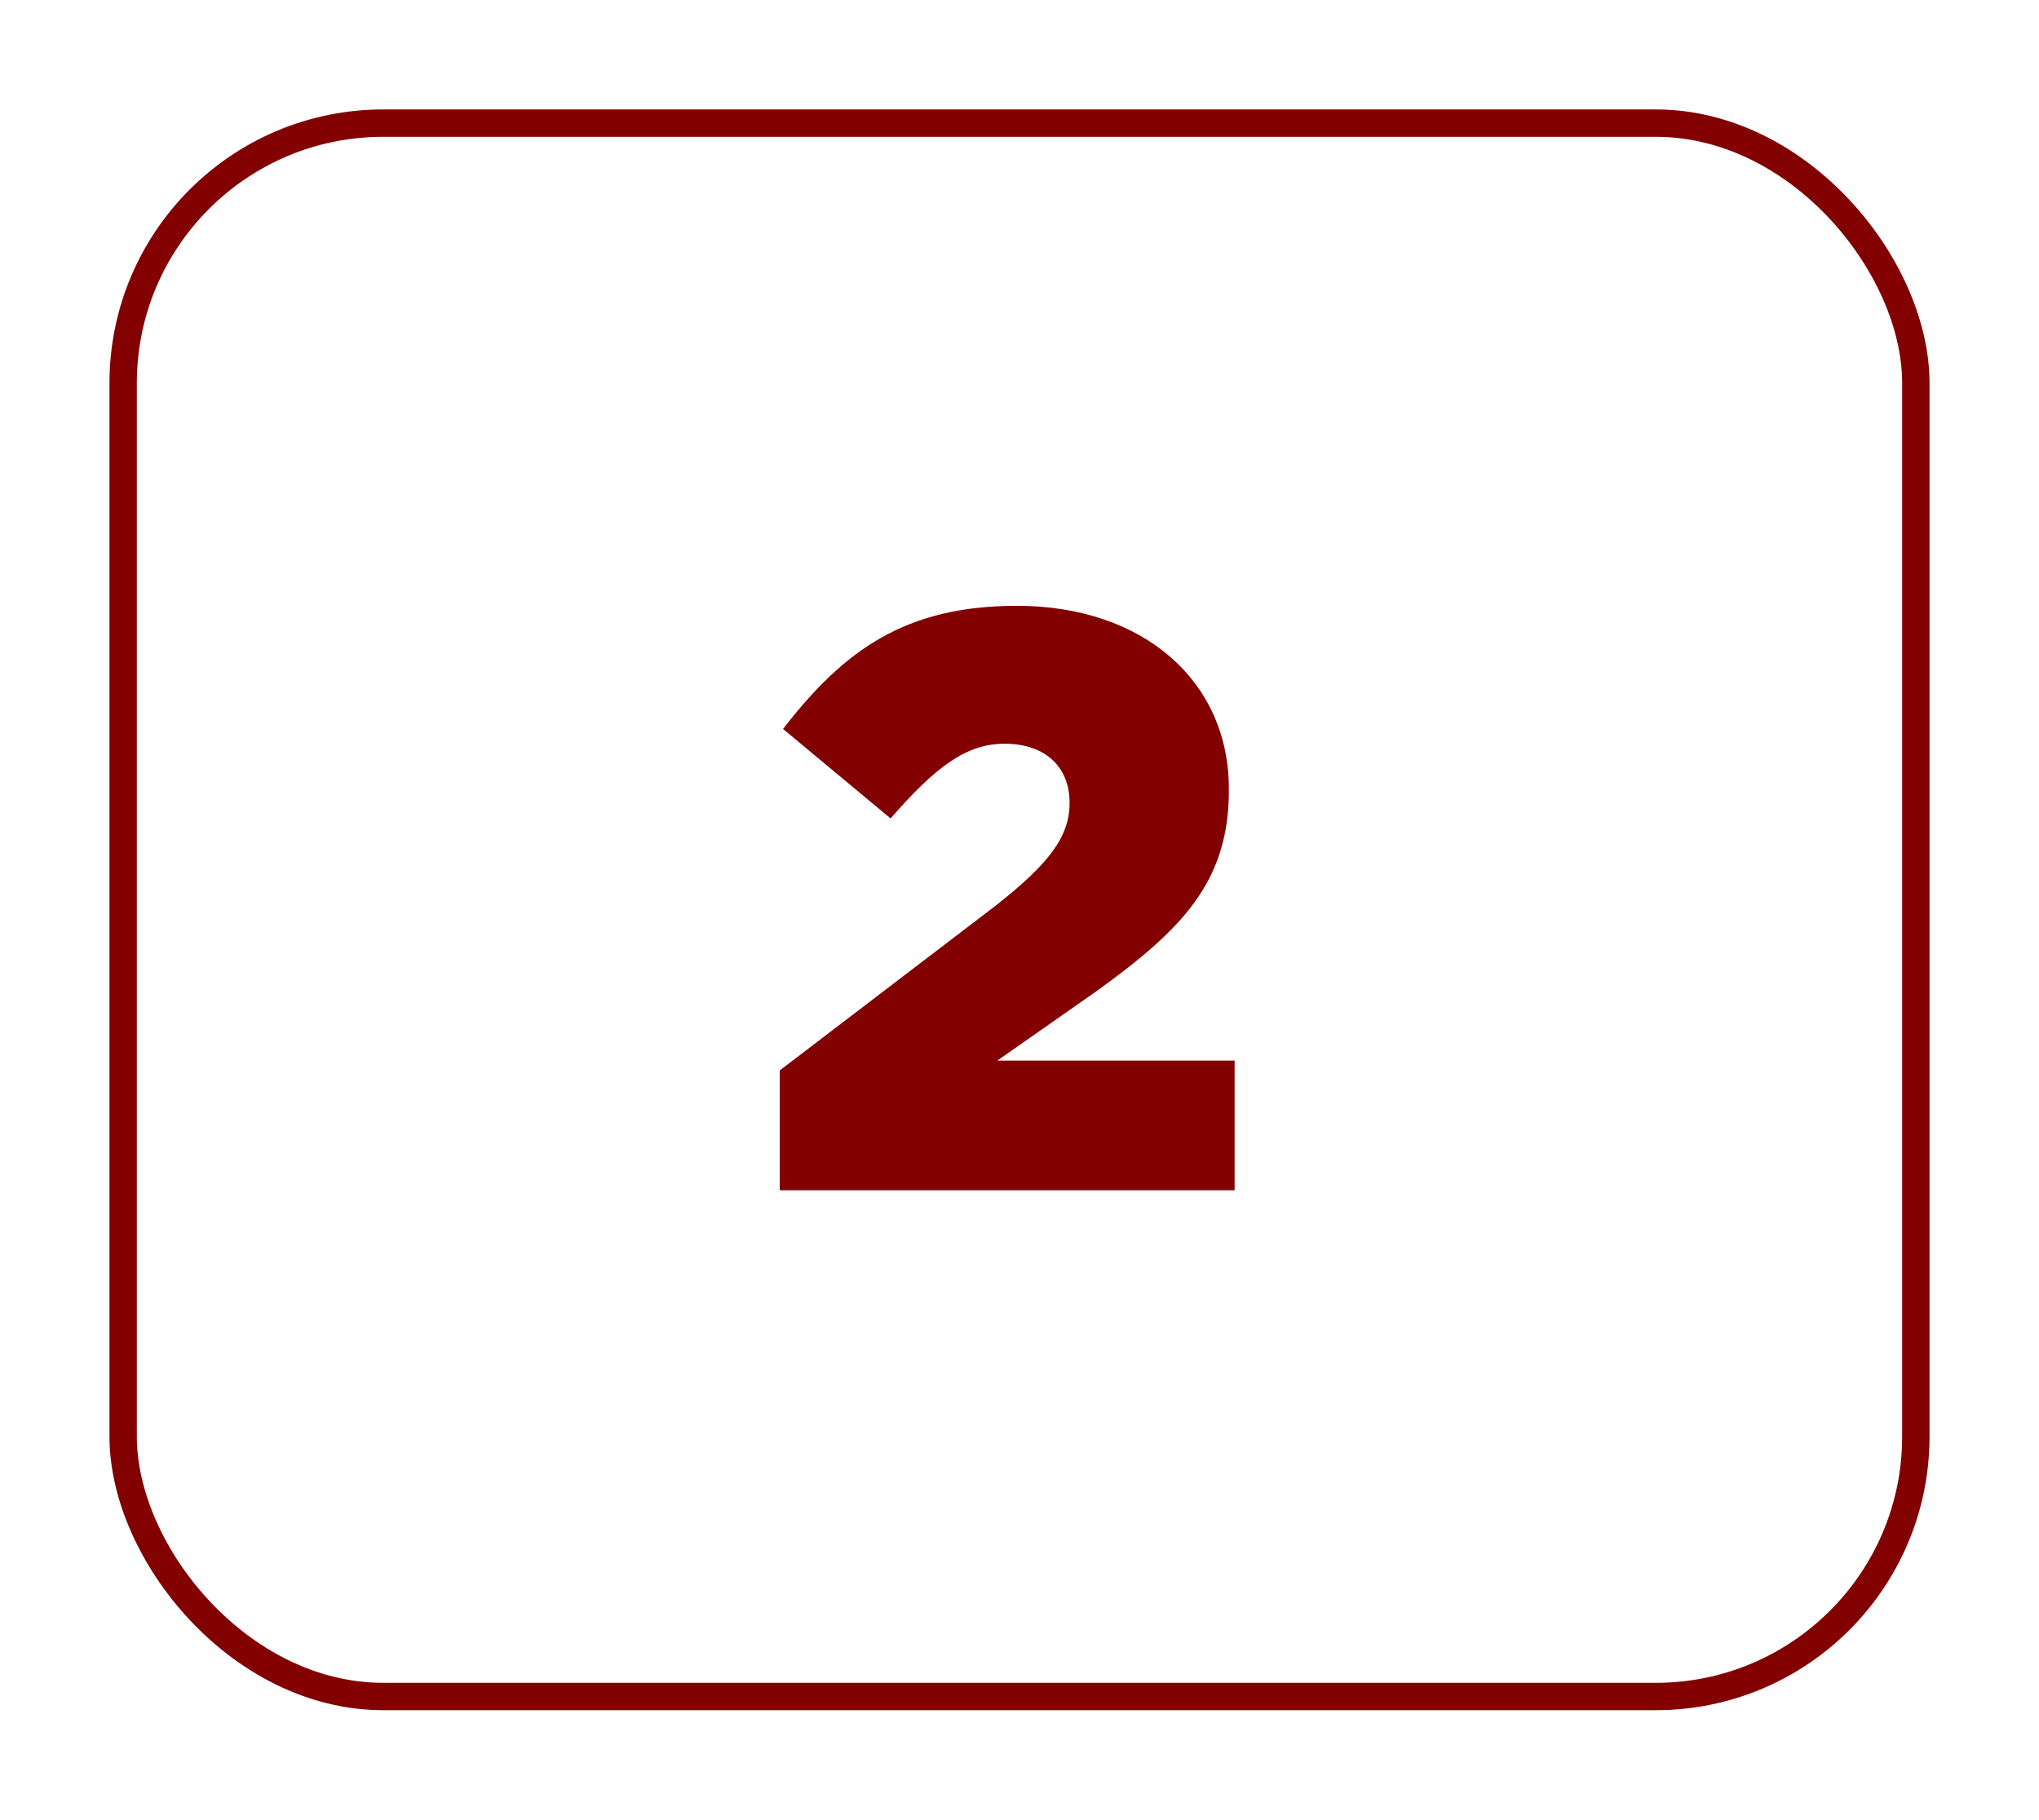 <svg width="149" height="133" viewBox="0 0 149 133" fill="none" xmlns="http://www.w3.org/2000/svg">
<g filter="url(#filter0_d_146_928)">
<rect x="9" y="1" width="131" height="115" rx="19" fill="white" stroke="#830000" stroke-width="2"/>
<path d="M56.98 79V70.24L72.7 58.24C76.6 55.18 78.16 53.2 78.16 50.68C78.16 47.98 76.3 46.36 73.42 46.36C70.6 46.36 68.38 48.04 65.08 51.82L57.22 45.28C61.72 39.46 66.22 36.28 74.32 36.28C83.5 36.28 89.8 41.74 89.8 49.66V49.78C89.8 56.5 86.32 59.98 80.08 64.48L72.88 69.52H90.22V79H56.98Z" fill="#830000"/>
</g>
<defs>
<filter id="filter0_d_146_928" x="0" y="0" width="149" height="133" filterUnits="userSpaceOnUse" color-interpolation-filters="sRGB">
<feFlood flood-opacity="0" result="BackgroundImageFix"/>
<feColorMatrix in="SourceAlpha" type="matrix" values="0 0 0 0 0 0 0 0 0 0 0 0 0 0 0 0 0 0 127 0" result="hardAlpha"/>
<feOffset dy="8"/>
<feGaussianBlur stdDeviation="4"/>
<feComposite in2="hardAlpha" operator="out"/>
<feColorMatrix type="matrix" values="0 0 0 0 0 0 0 0 0 0 0 0 0 0 0 0 0 0 0.25 0"/>
<feBlend mode="normal" in2="BackgroundImageFix" result="effect1_dropShadow_146_928"/>
<feBlend mode="normal" in="SourceGraphic" in2="effect1_dropShadow_146_928" result="shape"/>
</filter>
</defs>
</svg>
